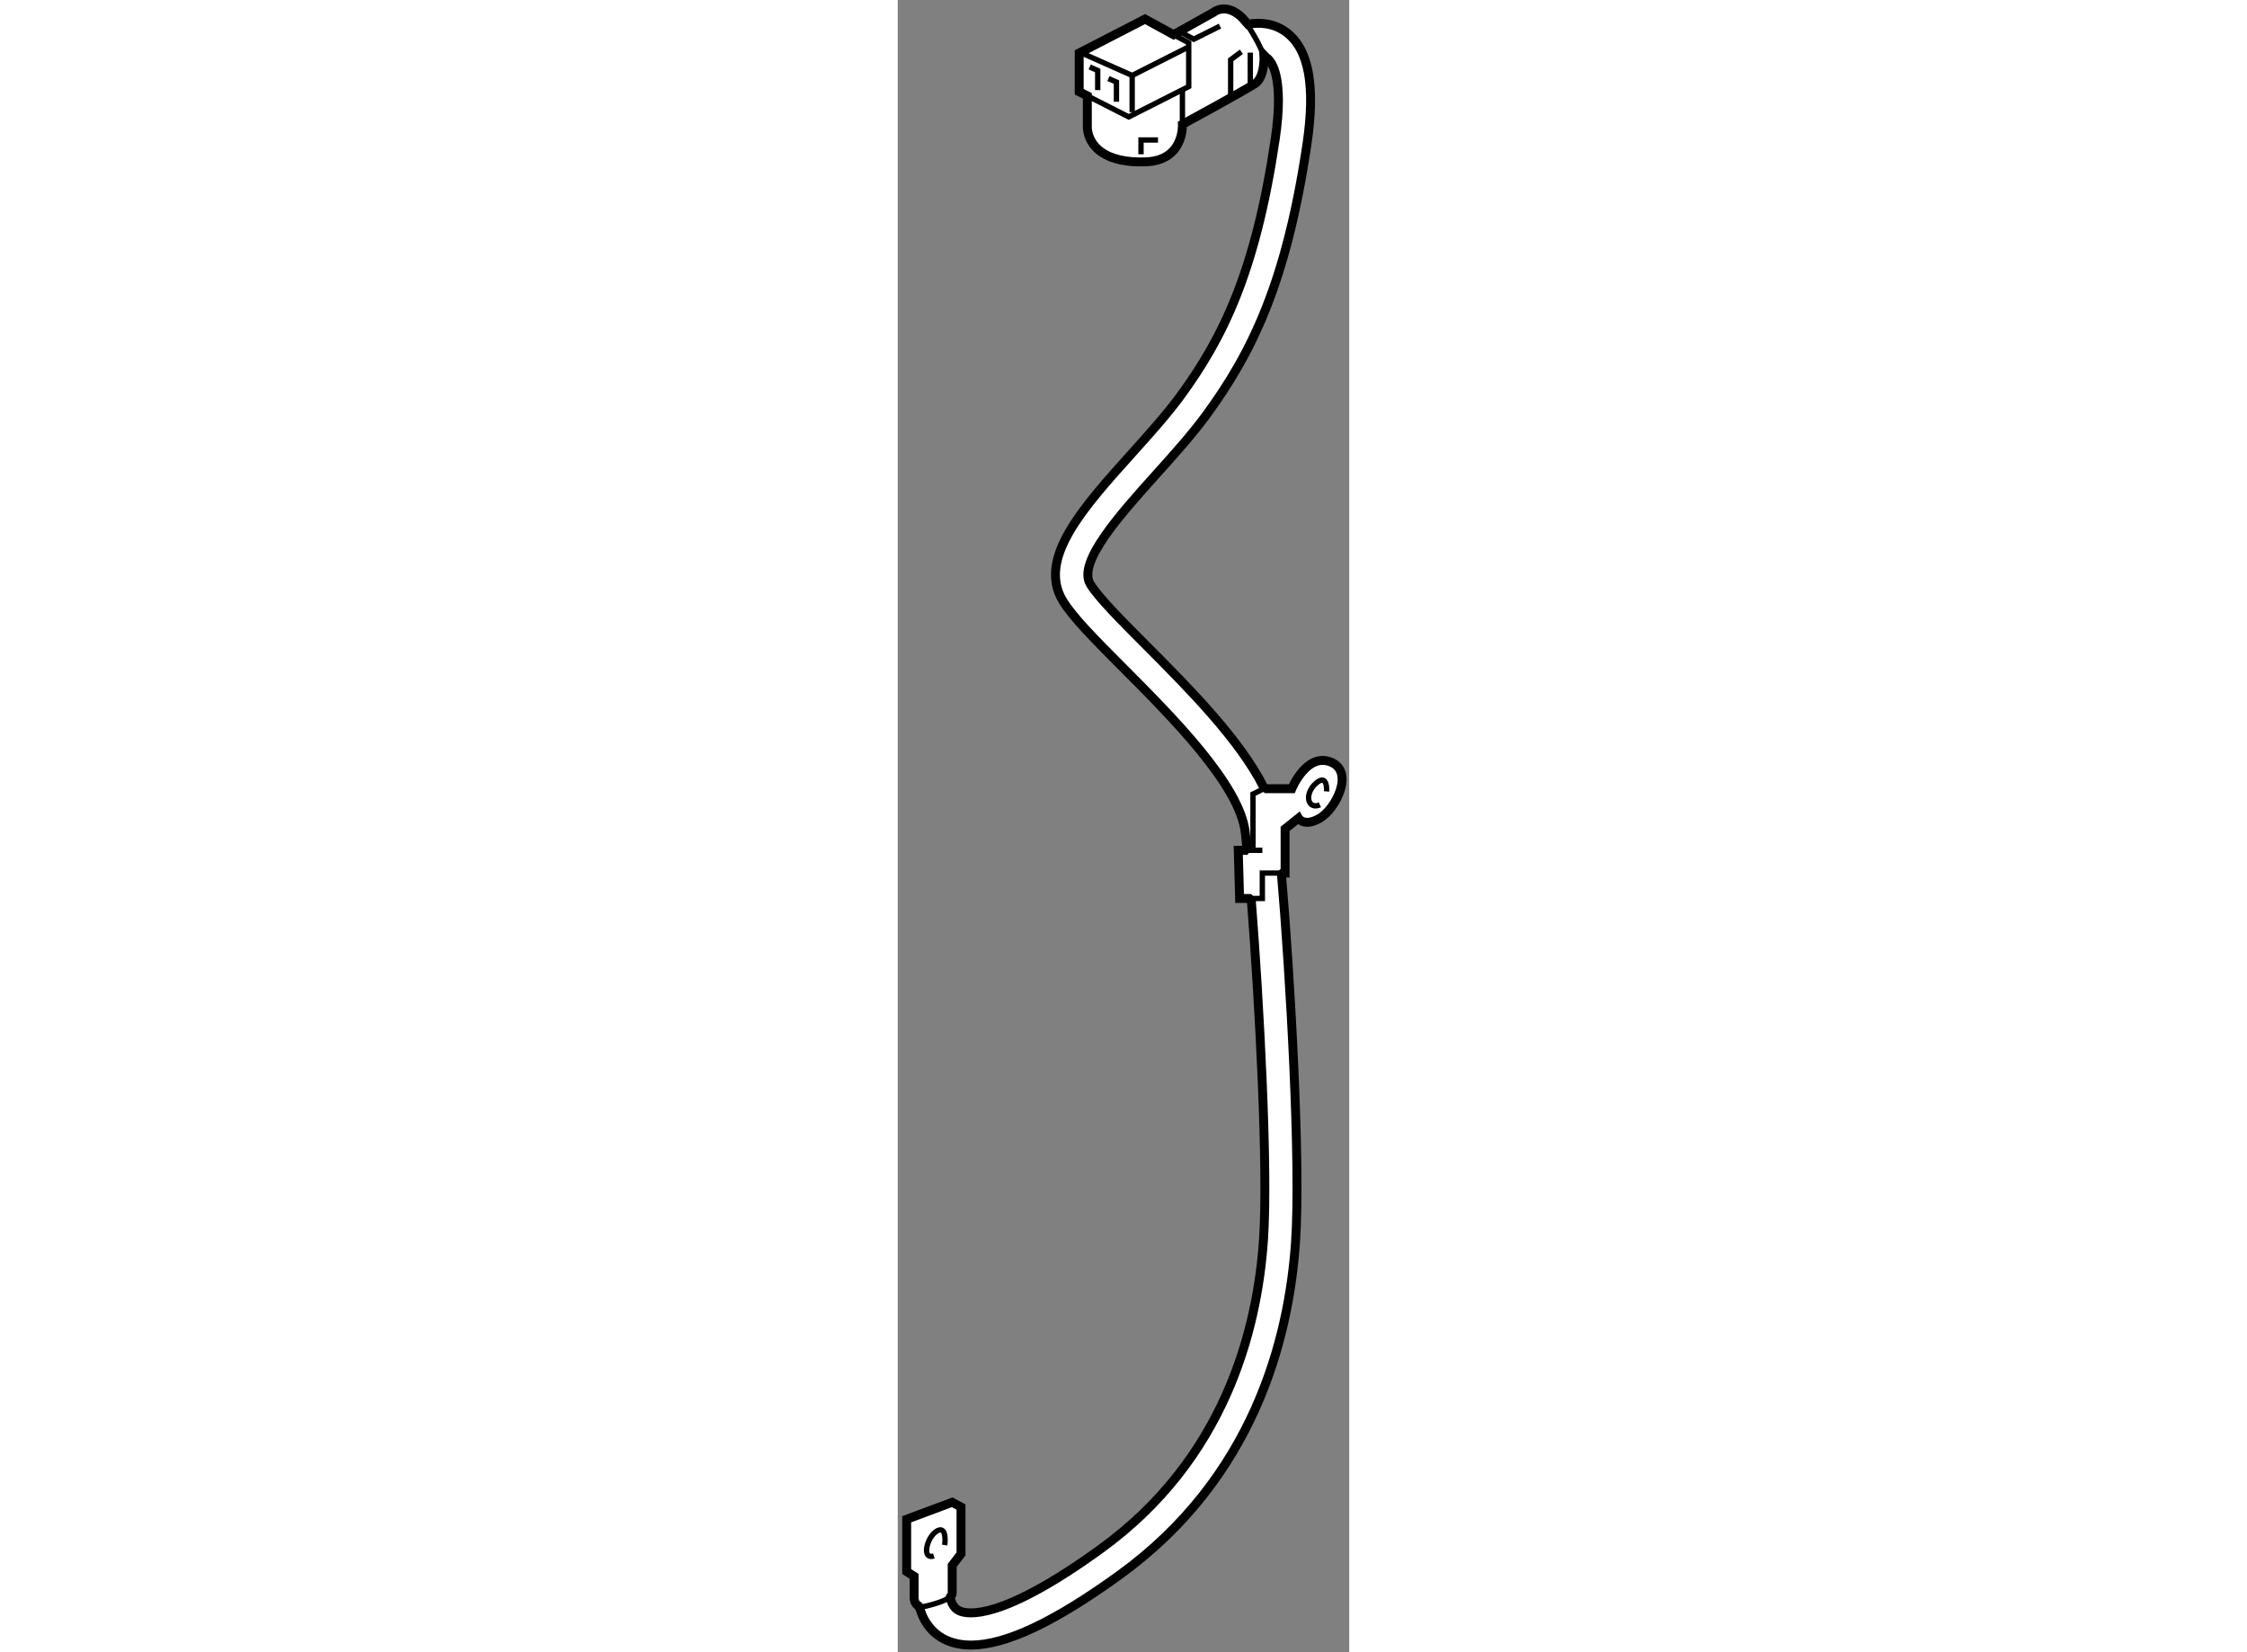 <?xml version="1.0" encoding="utf-8"?>
<!-- Generator: Adobe Illustrator 15.1.0, SVG Export Plug-In . SVG Version: 6.00 Build 0)  -->
<!DOCTYPE svg PUBLIC "-//W3C//DTD SVG 1.1//EN" "http://www.w3.org/Graphics/SVG/1.1/DTD/svg11.dtd">
<svg version="1.1" xmlns="http://www.w3.org/2000/svg" xmlns:xlink="http://www.w3.org/1999/xlink" x="0px" y="0px" width="244.8px"
	 height="180px" viewBox="185.57 78.65 25.3 92.587" enable-background="new 0 0 244.8 180" xml:space="preserve">
	
<rect x="185.57" y="78.65" width="25.3" height="92.587" fill="#808080" stroke="none"/>
	
<g><path fill="#FFFFFF" stroke="#000000" stroke-width="0.5" d="M206.091,81.737c0,0,0.077,1.243-0.516,1.613
			c-0.801,0.5-4.053,2.269-4.053,2.269s0.117,2.017-2.045,2.1c-2.247,0.087-3.171-0.831-3.284-1.858v-1.84l-0.456-0.229v-2.17
			l3.691-1.903l1.6,0.875l2.245-1.256c0,0,0.656-0.567,1.561,0.267l0.357,0.404c0.624-0.116,1.459-0.08,2.17,0.462
			c1.248,0.953,1.621,2.992,1.143,6.231c-1.154,7.795-3.093,11.716-5.646,15.207c-0.807,1.1-1.834,2.242-2.829,3.348
			c-1.965,2.186-4.411,4.904-3.674,6.121c0.45,0.744,1.743,2.042,3.111,3.415c2.4,2.409,5.253,5.276,6.606,7.964l0.153,0.092
			c0.394,0,1.425,0,1.425,0s0.825-2.025,2.175-1.5c1.351,0.525,0.3,2.625-0.6,3.15c-0.9,0.524-1.2,0-1.2,0l-0.75,0.6v2.475
			c0,0-0.051,0-0.131,0l-0.072,0.068c0.484,5.679,1.092,16.092,0.79,20.578c-0.37,5.529-2.38,13.259-9.846,18.675
			c-3.642,2.64-6.391,3.942-8.338,3.942c-0.525,0-0.993-0.094-1.404-0.283c-0.721-0.333-1.226-0.949-1.47-1.772l-0.085-0.149
			c-0.231-0.125-0.231-0.432-0.231-0.432v-1.217l-0.418-0.267v-2.93l2.55-0.952l0.495,0.266v2.627l-0.495,0.646c0,0,0,1.257,0,1.562
			c0,0.056-0.03,0.114-0.084,0.169l-0.033,0.063c0.128,0.567,0.42,0.703,0.526,0.753c0.451,0.206,2.345,0.569,7.93-3.483
			c6.902-5.006,8.763-12.191,9.108-17.336c0.269-4.006-0.233-13.23-0.684-19.006L205.27,129c-0.285,0-0.544,0-0.544,0l-0.075-2.7
			c0,0,0.172,0,0.394,0l0.089-0.115c-0.031-0.325-0.062-0.621-0.09-0.879c-0.297-2.657-4.086-6.464-6.854-9.241
			c-1.571-1.577-2.813-2.824-3.375-3.753c-1.43-2.36,1.147-5.224,3.876-8.257c0.964-1.072,1.963-2.182,2.714-3.209
			c2.396-3.273,4.219-6.977,5.318-14.406c0.514-3.476-0.213-4.347-0.447-4.531c-0.019-0.015-0.038-0.028-0.059-0.041L206.091,81.737
			z"></path><polyline fill="none" stroke="#000000" stroke-width="0.3" points="195.825,81.6 198.705,82.879 201.825,81.3 		"></polyline><polyline fill="none" stroke="#000000" stroke-width="0.3" points="199.201,87.295 199.201,86.495 200.152,86.495 		"></polyline><line fill="none" stroke="#000000" stroke-width="0.3" x1="198.705" y1="82.879" x2="198.705" y2="84.935"></line><path fill="none" stroke="#000000" stroke-width="0.3" d="M186.859,168.677c0.074,0.012,0.166,0.007,0.276-0.019
			c0.469-0.11,1.038-0.279,1.315-0.48"></path><path fill="none" stroke="#000000" stroke-width="0.3" d="M188.202,165.234c0,0,0.151-1.104-0.42-0.8
			c-0.57,0.305-0.913,1.636-0.189,1.409"></path><path fill="none" stroke="#000000" stroke-width="0.3" d="M205.176,126.3c0.379,0,0.824,0,0.824,0"></path><path fill="none" stroke="#000000" stroke-width="0.3" d="M207.013,127.574c-0.372,0-1.013,0-1.013,0V129c0,0-0.248,0-0.524,0"></path><path fill="none" stroke="#000000" stroke-width="0.3" d="M205.476,126.149v-3c0,0,0.401-0.199,0.547-0.274"></path><path fill="none" stroke="#000000" stroke-width="0.3" d="M209.601,123c0,0,0.075-1.051-0.601-0.45
			c-0.675,0.6-0.449,1.5,0.226,1.2"></path><path fill="none" stroke="#000000" stroke-width="0.3" d="M205.119,79.982c0,0,0.886,1.297,0.973,1.945"></path><polyline fill="none" stroke="#000000" stroke-width="0.3" points="201.426,80.451 202.158,80.847 203.627,80.112 		"></polyline><polyline fill="none" stroke="#000000" stroke-width="0.3" points="201.522,85.62 201.522,84.65 201.522,83.65 		"></polyline><polyline fill="none" stroke="#000000" stroke-width="0.3" points="201.028,80.595 201.875,81.051 201.875,82.139 201.875,83.5 
			198.516,85.201 196.193,84.021 		"></polyline><line fill="none" stroke="#000000" stroke-width="0.3" x1="205.325" y1="83.351" x2="205.325" y2="81.6"></line><polyline fill="none" stroke="#000000" stroke-width="0.3" points="204.225,84 204.225,82 204.825,81.55 		"></polyline><polyline fill="none" stroke="#000000" stroke-width="0.3" points="196.325,82.4 196.775,82.601 196.775,83.7 		"></polyline><polyline fill="none" stroke="#000000" stroke-width="0.3" points="197.375,83.051 197.825,83.251 197.825,84.351 		"></polyline></g>


</svg>